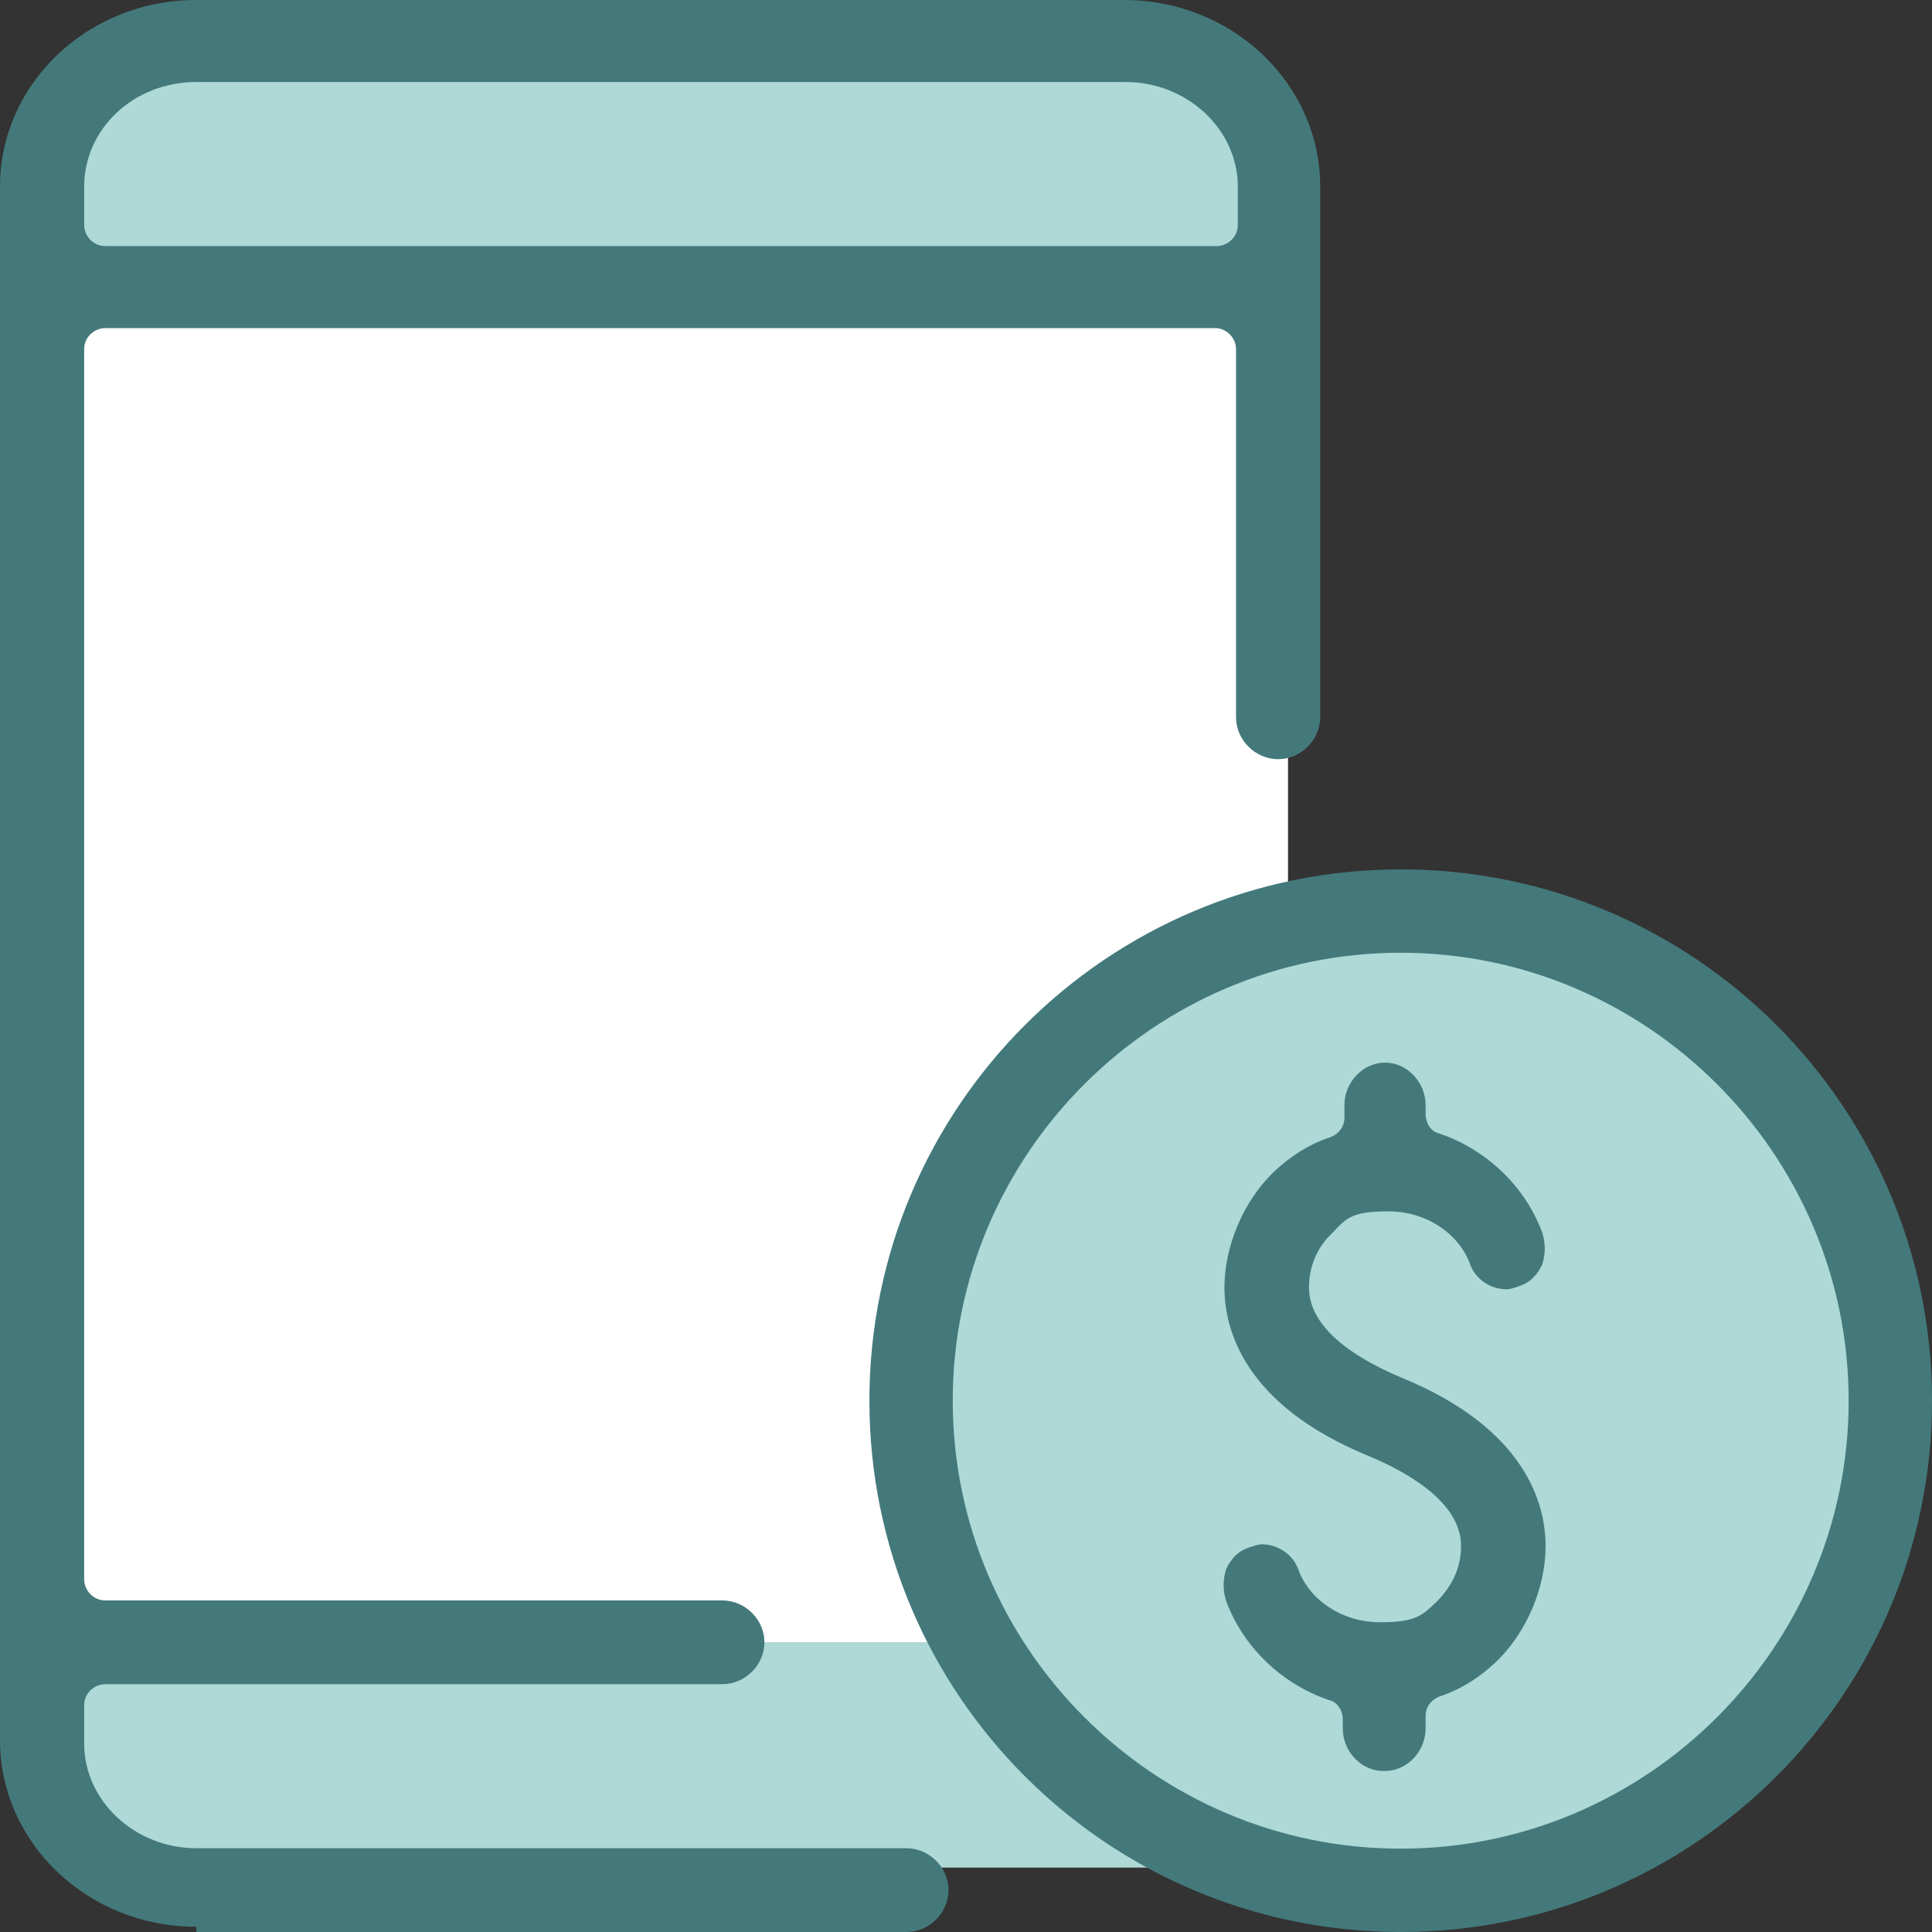 <?xml version="1.0" encoding="utf-8" ?>
<svg xmlns="http://www.w3.org/2000/svg" xmlns:xlink="http://www.w3.org/1999/xlink" width="60" height="60">
	<rect width="100%" height="100%" fill="#333333" stroke="none"/>
	<path fill="#AED9D6" transform="translate(2 2)" d="M0 0L37 0L37 7L0 7L0 0Z"/>
	<path fill="#AED9D6" transform="translate(2 51)" d="M0 0L37 0L37 7L0 7L0 0Z"/>
	<path fill="white" transform="translate(2 9)" d="M0 0L38 0L38 42L0 42L0 0Z"/>
	<path fill="#AED9D6" transform="translate(28 28)" d="M31 15.5Q31 15.881 30.981 16.261Q30.963 16.641 30.925 17.019Q30.888 17.398 30.832 17.774Q30.776 18.151 30.702 18.524Q30.628 18.897 30.535 19.266Q30.443 19.635 30.333 19.999Q30.222 20.364 30.094 20.722Q29.966 21.08 29.82 21.432Q29.675 21.783 29.512 22.127Q29.349 22.471 29.17 22.807Q28.99 23.142 28.795 23.469Q28.599 23.795 28.388 24.111Q28.176 24.428 27.95 24.733Q27.723 25.039 27.482 25.333Q27.24 25.627 26.985 25.909Q26.729 26.191 26.46 26.46Q26.191 26.729 25.909 26.985Q25.627 27.24 25.333 27.482Q25.039 27.723 24.733 27.95Q24.428 28.176 24.111 28.388Q23.795 28.599 23.469 28.795Q23.142 28.99 22.807 29.17Q22.471 29.349 22.127 29.512Q21.783 29.675 21.432 29.82Q21.08 29.966 20.722 30.094Q20.364 30.222 19.999 30.333Q19.635 30.443 19.266 30.535Q18.897 30.628 18.524 30.702Q18.151 30.776 17.774 30.832Q17.398 30.888 17.019 30.925Q16.641 30.963 16.261 30.981Q15.881 31 15.5 31Q15.119 31 14.739 30.981Q14.359 30.963 13.981 30.925Q13.602 30.888 13.226 30.832Q12.849 30.776 12.476 30.702Q12.103 30.628 11.734 30.535Q11.365 30.443 11.001 30.333Q10.636 30.222 10.278 30.094Q9.92 29.966 9.568 29.82Q9.217 29.675 8.873 29.512Q8.529 29.349 8.193 29.17Q7.858 28.99 7.531 28.795Q7.205 28.599 6.889 28.388Q6.572 28.176 6.267 27.95Q5.961 27.723 5.667 27.482Q5.373 27.24 5.091 26.985Q4.809 26.729 4.54 26.46Q4.271 26.191 4.015 25.909Q3.76 25.627 3.518 25.333Q3.277 25.039 3.05 24.733Q2.824 24.428 2.612 24.111Q2.401 23.795 2.205 23.469Q2.01 23.142 1.83 22.807Q1.651 22.471 1.488 22.127Q1.325 21.783 1.18 21.432Q1.034 21.08 0.906 20.722Q0.778 20.364 0.667 19.999Q0.557 19.635 0.465 19.266Q0.372 18.897 0.298 18.524Q0.224 18.151 0.168 17.774Q0.112 17.398 0.075 17.019Q0.037 16.641 0.019 16.261Q0 15.881 0 15.5Q0 15.119 0.019 14.739Q0.037 14.359 0.075 13.981Q0.112 13.602 0.168 13.226Q0.224 12.849 0.298 12.476Q0.372 12.103 0.465 11.734Q0.557 11.365 0.667 11.001Q0.778 10.636 0.906 10.278Q1.034 9.92 1.18 9.568Q1.325 9.217 1.488 8.873Q1.651 8.529 1.83 8.193Q2.01 7.858 2.205 7.531Q2.401 7.205 2.612 6.889Q2.824 6.572 3.05 6.267Q3.277 5.961 3.518 5.667Q3.76 5.373 4.015 5.091Q4.271 4.809 4.54 4.54Q4.809 4.271 5.091 4.015Q5.373 3.76 5.667 3.518Q5.961 3.277 6.267 3.05Q6.572 2.824 6.889 2.612Q7.205 2.401 7.531 2.205Q7.858 2.01 8.193 1.83Q8.529 1.651 8.873 1.488Q9.217 1.325 9.568 1.18Q9.92 1.034 10.278 0.906Q10.636 0.778 11.001 0.667Q11.365 0.557 11.734 0.465Q12.103 0.372 12.476 0.298Q12.849 0.224 13.226 0.168Q13.602 0.112 13.981 0.075Q14.359 0.037 14.739 0.019Q15.119 0 15.5 0Q15.881 0 16.261 0.019Q16.641 0.037 17.019 0.075Q17.398 0.112 17.774 0.168Q18.151 0.224 18.524 0.298Q18.897 0.372 19.266 0.465Q19.635 0.557 19.999 0.667Q20.364 0.778 20.722 0.906Q21.08 1.034 21.432 1.18Q21.783 1.325 22.127 1.488Q22.471 1.651 22.807 1.83Q23.142 2.01 23.469 2.205Q23.795 2.401 24.111 2.612Q24.428 2.824 24.733 3.05Q25.039 3.277 25.333 3.518Q25.627 3.76 25.909 4.015Q26.191 4.271 26.46 4.54Q26.729 4.809 26.985 5.091Q27.24 5.373 27.482 5.667Q27.723 5.961 27.95 6.267Q28.176 6.572 28.388 6.889Q28.599 7.205 28.795 7.531Q28.99 7.858 29.17 8.193Q29.349 8.529 29.512 8.873Q29.675 9.217 29.82 9.568Q29.966 9.92 30.094 10.278Q30.222 10.636 30.333 11.001Q30.443 11.365 30.535 11.734Q30.628 12.103 30.702 12.476Q30.776 12.849 30.832 13.226Q30.888 13.602 30.925 13.981Q30.963 14.359 30.981 14.739Q31 15.119 31 15.5Z"/>
	<path fill="#44797B" d="M6.098 59.837C2.722 59.837 0 57.236 0 54.038L0 5.799C0 2.602 2.722 0 6.098 0L34.902 0C38.278 0 41 2.602 41 5.799L41 22.276C41 22.981 40.401 23.577 39.693 23.577C38.985 23.577 38.386 22.981 38.386 22.276L38.386 10.84C38.386 10.515 38.114 10.19 37.733 10.19L3.267 10.19C2.94 10.19 2.614 10.461 2.614 10.84L2.614 49.051C2.614 49.377 2.886 49.702 3.267 49.702L22.433 49.702C23.141 49.702 23.74 50.298 23.74 51.003C23.74 51.707 23.141 52.304 22.433 52.304L3.267 52.304C2.94 52.304 2.614 52.575 2.614 52.954L2.614 54.146C2.614 55.935 4.193 57.398 6.098 57.398L28.15 57.398C28.858 57.398 29.457 57.995 29.457 58.699C29.457 59.404 28.858 60 28.15 60L6.098 60L6.098 59.837ZM6.098 2.547C4.138 2.547 2.614 4.011 2.614 5.799L2.614 6.992C2.614 7.317 2.886 7.642 3.267 7.642L37.788 7.642C38.114 7.642 38.441 7.371 38.441 6.992L38.441 5.799C38.441 4.011 36.862 2.547 34.956 2.547L6.098 2.547Z"/>
	<path fill="#44797B" transform="translate(38 33)" d="M4.961 22C4.278 22 3.701 21.395 3.701 20.68L3.701 20.405C3.701 20.13 3.543 19.855 3.281 19.8C1.811 19.305 0.604 18.15 0.079 16.72C-0.026 16.39 -0.026 16.06 0.079 15.73C0.236 15.4 0.446 15.18 0.761 15.07C0.919 15.015 1.076 14.96 1.181 14.96C1.706 14.96 2.178 15.29 2.336 15.785C2.703 16.72 3.701 17.38 4.856 17.38C6.01 17.38 6.168 17.16 6.64 16.72C6.955 16.39 7.375 15.84 7.375 15.015C7.375 13.585 5.538 12.65 4.488 12.21C0.604 10.615 0.026 8.25 0.026 6.985C0.026 5.72 0.604 4.29 1.601 3.355C2.073 2.915 2.651 2.53 3.333 2.31C3.596 2.2 3.753 1.98 3.753 1.705L3.753 1.32C3.753 0.605 4.331 0 5.013 0C5.696 0 6.273 0.605 6.273 1.32L6.273 1.595C6.273 1.87 6.43 2.145 6.693 2.2C8.163 2.695 9.37 3.85 9.895 5.28C10 5.61 10 5.94 9.895 6.27C9.738 6.6 9.528 6.82 9.213 6.93C9.055 6.985 8.898 7.04 8.793 7.04C8.268 7.04 7.795 6.71 7.638 6.215C7.27 5.28 6.273 4.62 5.118 4.62C3.963 4.62 3.806 4.84 3.386 5.28C2.913 5.72 2.651 6.325 2.651 6.985C2.651 8.415 4.488 9.35 5.538 9.79C9.423 11.385 10 13.75 10 15.015C10 16.28 9.423 17.71 8.425 18.645C7.953 19.085 7.375 19.47 6.693 19.69C6.43 19.8 6.273 20.02 6.273 20.295L6.273 20.68C6.273 21.395 5.696 22 5.013 22L4.961 22Z"/>
	<path fill="#44797B" transform="translate(27 27)" d="M16.5 33C7.387 33 0 25.613 0 16.5C0 7.387 7.387 0 16.5 0C25.613 0 33 7.387 33 16.5C33 25.613 25.613 33 16.5 33L16.5 33ZM16.5 2.588C8.843 2.588 2.588 8.843 2.588 16.5C2.588 24.157 8.843 30.412 16.5 30.412C24.157 30.412 30.412 24.157 30.412 16.5C30.412 8.843 24.157 2.588 16.5 2.588Z"/>
</svg>
